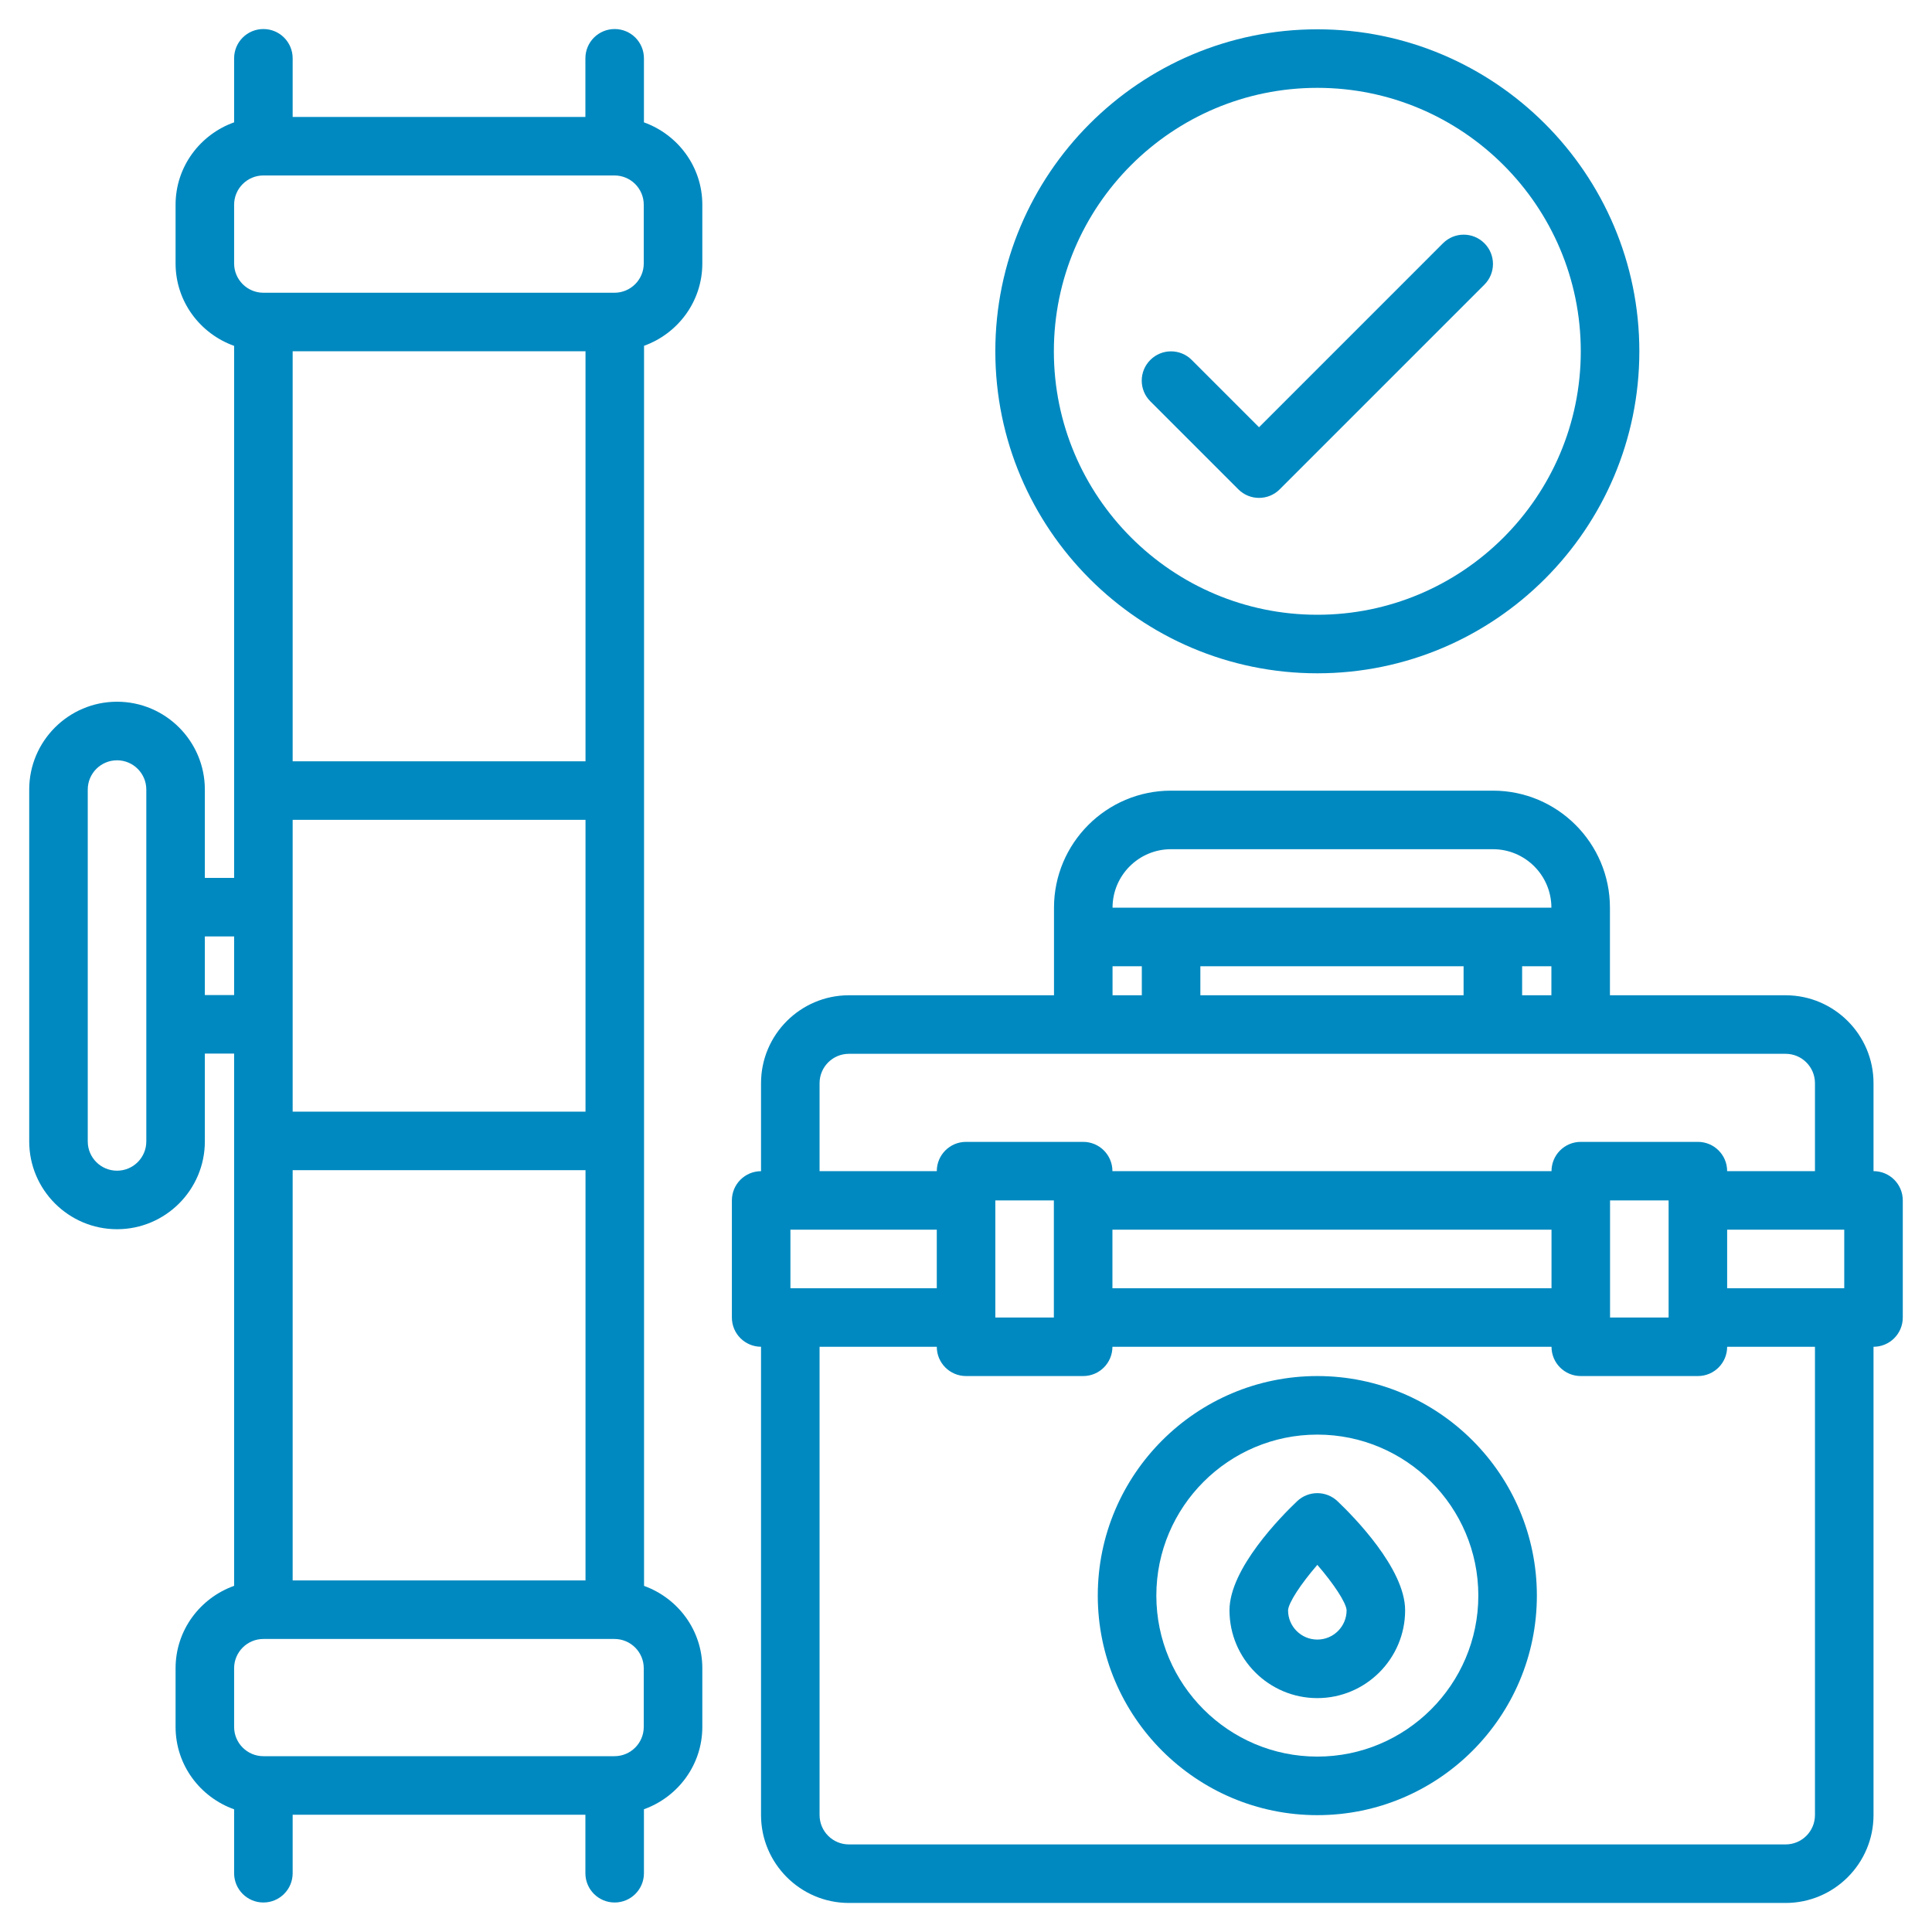 <?xml version="1.0" encoding="UTF-8"?>
<svg width="100px" height="100px" viewBox="0 0 100 100" version="1.1" xmlns="http://www.w3.org/2000/svg" xmlns:xlink="http://www.w3.org/1999/xlink">
    <!-- Generator: Sketch 53.2 (72643) - https://sketchapp.com -->
    <title>ico_SVG</title>
    <desc>Created with Sketch.</desc>
    <g id="ico_SVG" stroke="none" stroke-width="1" fill="none" fill-rule="evenodd">
        <g id="noun_pipe_2543321" fill="#0089C0" fill-rule="nonzero">
            <path d="M6.058,63.624 C8.564,63.624 10.603,61.585 10.603,59.079 L10.603,54.533 L12.118,54.533 L12.118,82.083 C10.359,82.711 9.088,84.377 9.088,86.348 L9.088,89.385 C9.088,91.358 10.359,93.023 12.118,93.65 L12.118,96.958 C12.118,97.795 12.795,98.473 13.633,98.473 C14.471,98.473 15.148,97.795 15.148,96.958 L15.148,93.93 L30.3,93.93 L30.3,96.958 C30.3,97.795 30.977,98.473 31.815,98.473 C32.653,98.473 33.33,97.795 33.33,96.958 L33.33,93.647 C35.085,93.018 36.352,91.353 36.352,89.385 L36.352,86.348 C36.352,84.38 35.088,82.718 33.336,82.086 L33.336,17.898 C35.088,17.267 36.352,15.605 36.352,13.636 L36.352,10.597 C36.352,8.627 35.085,6.964 33.33,6.333 L33.33,3.018 C33.33,2.18 32.653,1.503 31.815,1.503 C30.977,1.503 30.3,2.18 30.3,3.018 L30.3,6.052 L15.148,6.052 L15.148,3.018 C15.148,2.18 14.471,1.503 13.633,1.503 C12.795,1.503 12.118,2.18 12.118,3.018 L12.118,6.332 C10.359,6.959 9.088,8.626 9.088,10.597 L9.088,13.636 C9.088,15.609 10.359,17.274 12.118,17.902 L12.118,45.439 L10.603,45.439 L10.603,40.867 C10.603,38.361 8.564,36.321 6.058,36.321 C3.552,36.321 1.512,38.361 1.512,40.867 L1.512,59.079 C1.512,61.585 3.552,63.624 6.058,63.624 Z M12.118,10.597 C12.118,9.761 12.797,9.082 13.633,9.082 L31.806,9.082 C32.642,9.082 33.321,9.761 33.321,10.597 L33.321,13.636 C33.321,14.473 32.642,15.152 31.806,15.152 L13.633,15.152 C12.797,15.152 12.118,14.473 12.118,13.636 L12.118,10.597 Z M15.148,57.538 L15.148,42.436 L30.306,42.436 L30.306,57.538 L15.148,57.538 Z M30.306,60.568 L30.306,81.803 L15.148,81.803 L15.148,60.568 L30.306,60.568 Z M15.148,39.406 L15.148,18.182 L30.306,18.182 L30.306,39.406 L15.148,39.406 Z M13.633,84.833 L31.806,84.833 C32.642,84.833 33.321,85.512 33.321,86.348 L33.321,89.385 C33.321,90.221 32.642,90.9 31.806,90.9 L13.633,90.9 C12.797,90.9 12.118,90.221 12.118,89.385 L12.118,86.348 C12.118,85.512 12.797,84.833 13.633,84.833 Z M10.603,48.47 L12.118,48.47 L12.118,51.503 L10.603,51.503 L10.603,48.47 Z M4.542,40.868 C4.542,40.032 5.221,39.353 6.058,39.353 C6.894,39.353 7.573,40.032 7.573,40.868 L7.573,59.08 C7.573,59.917 6.894,60.595 6.058,60.595 C5.221,60.595 4.542,59.917 4.542,59.08 L4.542,40.868 Z" id="Shape"></path>
            <path d="M96.973,60.618 L96.973,56.064 C96.973,53.558 94.935,51.52 92.43,51.515 C92.429,51.515 92.429,51.515 92.427,51.515 L83.33,51.515 L83.33,46.982 C83.33,43.642 80.614,40.924 77.276,40.924 L60.609,40.924 C57.271,40.924 54.555,43.642 54.555,46.982 L54.555,51.515 L43.936,51.515 C43.935,51.515 43.935,51.515 43.933,51.515 C41.429,51.52 39.391,53.558 39.391,56.064 L39.391,60.62 C38.556,60.623 37.882,61.297 37.882,62.133 L37.882,68.194 C37.882,69.03 38.556,69.705 39.391,69.708 L39.391,93.948 C39.391,96.455 41.429,98.492 43.933,98.497 C43.935,98.497 43.935,98.497 43.936,98.497 L92.427,98.497 C92.429,98.497 92.429,98.497 92.43,98.497 C94.935,98.492 96.973,96.455 96.973,93.948 L96.973,69.709 C97.811,69.709 98.488,69.032 98.488,68.194 L98.488,62.133 C98.488,61.295 97.811,60.618 96.973,60.618 Z M60.609,43.955 L77.276,43.955 C78.944,43.955 80.3,45.312 80.3,46.982 L57.585,46.982 C57.585,45.312 58.941,43.955 60.609,43.955 Z M80.3,50.012 L80.3,51.515 L78.785,51.515 L78.785,50.012 L80.3,50.012 Z M75.755,50.012 L75.755,51.515 L62.13,51.515 L62.13,50.012 L75.755,50.012 Z M57.585,50.012 L59.1,50.012 L59.1,51.515 L57.585,51.515 L57.585,50.012 Z M42.421,56.064 C42.421,55.226 43.102,54.545 43.939,54.545 L92.424,54.545 C93.262,54.545 93.942,55.226 93.942,56.064 L93.942,60.618 L89.397,60.618 C89.397,59.78 88.72,59.103 87.882,59.103 L81.821,59.103 C80.983,59.103 80.306,59.78 80.306,60.618 L57.579,60.618 C57.579,59.78 56.902,59.103 56.064,59.103 L50.003,59.103 C49.165,59.103 48.488,59.78 48.488,60.618 L42.421,60.618 L42.421,56.064 Z M86.367,62.133 L86.367,68.194 L83.336,68.194 L83.336,62.133 L86.367,62.133 Z M80.306,63.648 L80.306,66.679 L57.579,66.679 L57.579,63.648 L80.306,63.648 Z M54.548,62.133 L54.548,68.179 C54.548,68.185 54.545,68.188 54.545,68.194 L51.518,68.194 L51.518,62.133 L54.548,62.133 Z M40.912,63.648 L48.488,63.648 L48.488,66.679 L40.912,66.679 L40.912,63.648 Z M93.942,93.948 C93.942,94.786 93.262,95.467 92.424,95.467 L43.939,95.467 C43.102,95.467 42.421,94.786 42.421,93.948 L42.421,69.709 L48.488,69.709 C48.488,70.547 49.165,71.224 50.003,71.224 L56.064,71.224 C56.902,71.224 57.579,70.547 57.579,69.709 L80.306,69.709 C80.306,70.547 80.983,71.224 81.821,71.224 L87.882,71.224 C88.72,71.224 89.397,70.547 89.397,69.709 L93.942,69.709 L93.942,93.948 Z M95.458,66.679 L89.397,66.679 L89.397,63.648 L95.458,63.648 L95.458,66.679 Z" id="Shape"></path>
            <path d="M68.185,71.224 C61.918,71.224 56.821,76.321 56.821,82.588 C56.821,88.855 61.918,93.952 68.185,93.952 C74.452,93.952 79.548,88.855 79.548,82.588 C79.548,76.321 74.452,71.224 68.185,71.224 Z M68.185,90.921 C63.591,90.921 59.852,87.182 59.852,82.588 C59.852,77.994 63.591,74.255 68.185,74.255 C72.779,74.255 76.518,77.994 76.518,82.588 C76.518,87.182 72.779,90.921 68.185,90.921 Z" id="Shape"></path>
            <path d="M69.227,77.7 C68.641,77.147 67.727,77.147 67.141,77.7 C66.32,78.48 63.638,81.192 63.638,83.348 C63.638,85.855 65.677,87.894 68.183,87.894 C70.689,87.894 72.729,85.855 72.729,83.348 C72.73,81.192 70.048,78.48 69.227,77.7 Z M68.185,84.864 C67.348,84.864 66.67,84.185 66.67,83.352 C66.689,82.956 67.339,81.974 68.185,80.997 C69.03,81.974 69.68,82.955 69.7,83.348 C69.7,84.185 69.021,84.864 68.185,84.864 Z" id="Shape"></path>
            <path d="M68.185,34.85 C77.374,34.85 84.852,27.373 84.852,18.183 C84.852,8.994 77.374,1.517 68.185,1.517 C58.995,1.517 51.518,8.994 51.518,18.183 C51.518,27.373 58.995,34.85 68.185,34.85 Z M68.185,4.547 C75.705,4.547 81.821,10.664 81.821,18.183 C81.821,25.703 75.705,31.82 68.185,31.82 C60.665,31.82 54.548,25.703 54.548,18.183 C54.548,10.664 60.665,4.547 68.185,4.547 Z" id="Shape"></path>
            <path d="M64.095,25.327 C64.391,25.623 64.779,25.771 65.167,25.771 C65.555,25.771 65.942,25.623 66.238,25.327 L76.832,14.733 C77.424,14.141 77.424,13.183 76.832,12.591 C76.239,11.998 75.282,11.998 74.689,12.591 L65.167,22.114 L61.683,18.63 C61.091,18.038 60.133,18.038 59.541,18.63 C58.948,19.223 58.948,20.18 59.541,20.773 L64.095,25.327 Z" id="Path"></path>
        </g>
    </g>
</svg>